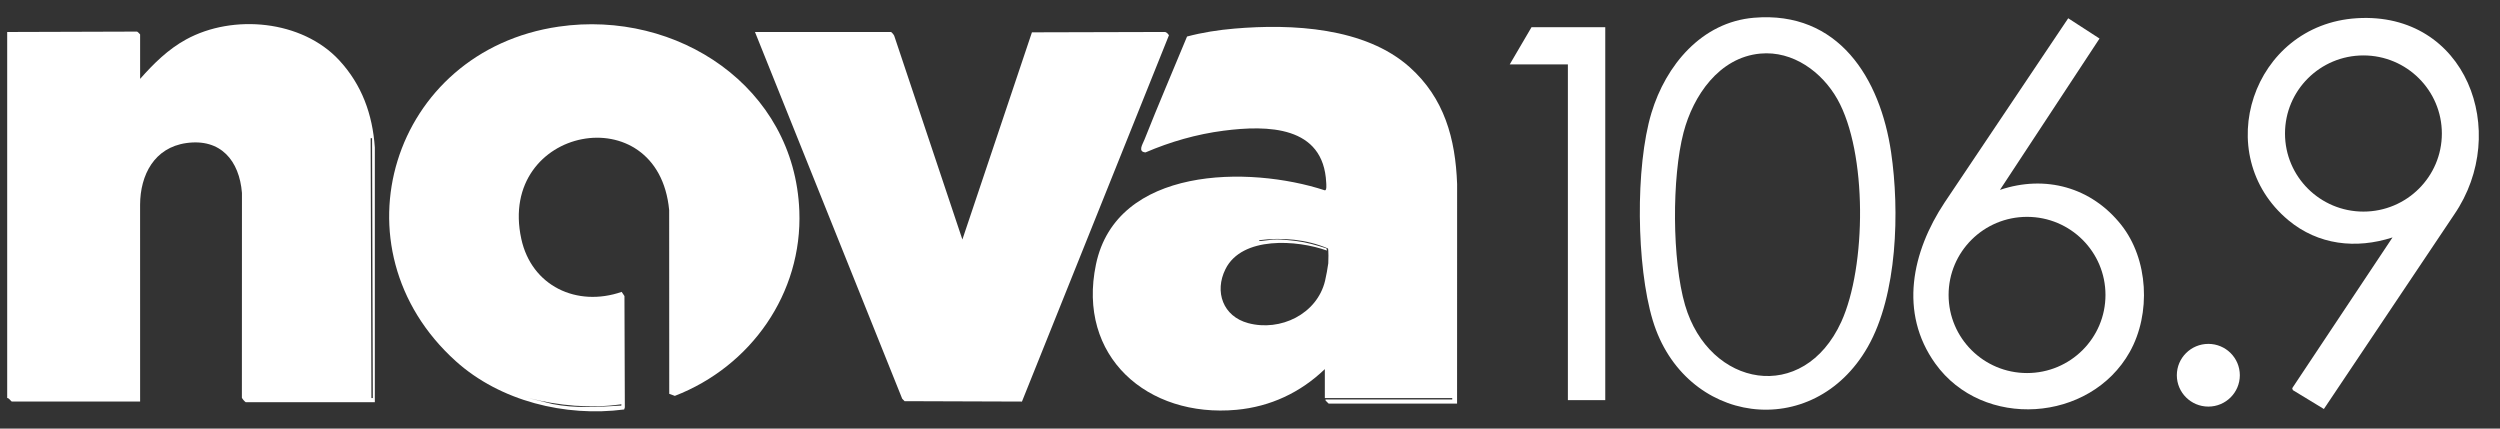 <svg width="105" height="18" viewBox="0 0 105 18" fill="none" xmlns="http://www.w3.org/2000/svg">
<rect x="0" y="0" width="105" height="18" fill="#333333" stroke="none"/>
<g clip-path="url(#clip0_920_611)">
<path d="M0.302 1.344L5.756 1.327C5.777 1.33 5.885 1.437 5.885 1.446V3.313C6.453 2.672 7.054 2.074 7.814 1.658C9.789 0.575 12.689 0.847 14.247 2.531C15.198 3.559 15.647 4.801 15.743 6.194V16.892H10.32C10.306 16.892 10.135 16.724 10.159 16.677L10.162 8.104C10.054 6.753 9.275 5.803 7.823 6.009C6.484 6.2 5.89 7.341 5.884 8.596L5.885 16.863H0.491C0.469 16.863 0.369 16.702 0.302 16.719V1.344ZM15.627 5.803H15.567L15.599 16.718H15.659L15.627 5.803Z" fill="white"/>
<path d="M61.197 16.951H55.803C55.792 16.951 55.698 16.839 55.672 16.82V16.777H60.994V16.719H55.643V15.503C54.623 16.485 53.356 17.08 51.934 17.212C48.192 17.557 45.22 14.971 46.031 11.102C46.895 6.984 52.448 6.948 55.641 7.993C55.732 8.008 55.704 7.736 55.701 7.672C55.59 5.274 53.238 5.251 51.387 5.49C50.259 5.636 49.152 5.954 48.112 6.401C47.774 6.375 47.99 6.061 48.068 5.863C48.641 4.412 49.261 2.977 49.856 1.534C50.502 1.362 51.179 1.258 51.847 1.201C54.253 0.996 57.326 1.142 59.206 2.821C60.665 4.125 61.129 5.824 61.199 7.729L61.197 16.951V16.951ZM55.73 10.523C54.49 10.077 52.164 9.905 51.469 11.304C50.996 12.255 51.367 13.288 52.422 13.571C53.777 13.936 55.319 13.19 55.653 11.792C55.704 11.579 55.76 11.263 55.788 11.057C55.798 10.976 55.8 10.477 55.775 10.436C54.884 10.052 53.843 9.96 52.881 10.089C52.873 10.137 52.953 10.121 52.984 10.119C53.181 10.103 53.43 10.057 53.622 10.057C53.853 10.056 54.197 10.092 54.433 10.121C54.866 10.174 55.3 10.298 55.713 10.433L55.73 10.522V10.523Z" fill="white"/>
<path d="M28.108 16.541L28.105 8.827C27.653 3.997 20.869 5.305 21.894 10.031C22.324 12.013 24.226 12.91 26.11 12.259L26.227 12.434L26.243 17.111L26.215 17.198C23.743 17.52 21.009 16.849 19.145 15.171C13.875 10.423 16.45 2.135 23.47 1.118C28.447 0.397 33.37 3.652 33.572 8.857C33.706 12.319 31.541 15.391 28.343 16.627L28.108 16.541V16.541ZM26.097 16.979C24.792 17.167 23.471 17.038 22.2 16.719L23.212 16.97C24.152 17.154 25.079 17.096 26.025 17.038C26.083 17.034 26.108 17.06 26.097 16.98V16.979Z" fill="white"/>
<path d="M37.424 1.344C37.449 1.351 37.545 1.464 37.557 1.502L40.42 10.06L43.341 1.358L48.913 1.343C48.996 1.344 49.051 1.417 49.096 1.48L42.922 16.866L37.992 16.849L37.892 16.746L31.709 1.344H37.424H37.424Z" fill="white"/>
<path d="M73.668 0.745C77.219 0.448 78.971 3.289 79.427 6.401C79.786 8.848 79.696 12.377 78.448 14.567C76.149 18.601 70.735 17.843 69.413 13.447C68.729 11.172 68.675 7.01 69.362 4.738C69.963 2.752 71.461 0.929 73.668 0.745L73.668 0.745ZM73.93 2.251C72.2 2.412 71.113 4.023 70.71 5.56C70.214 7.447 70.225 10.942 70.773 12.816C71.786 16.273 75.744 16.993 77.334 13.516C78.391 11.2 78.433 6.402 77.169 4.163C76.523 3.021 75.303 2.123 73.93 2.251Z" fill="white"/>
<path d="M97.603 17.178L96.299 16.385L96.273 16.304L100.486 9.972C98.951 10.469 97.363 10.291 96.11 9.248C92.804 6.492 94.596 1.035 98.989 0.765C103.582 0.484 105.454 5.535 103.079 9.007L97.603 17.178ZM102.558 5.608C102.558 3.797 101.083 2.328 99.264 2.328C97.445 2.328 95.97 3.797 95.97 5.608C95.97 7.419 97.445 8.887 99.264 8.887C101.083 8.887 102.558 7.419 102.558 5.608Z" fill="white"/>
<path d="M83.998 7.975C85.911 7.332 87.837 7.867 89.086 9.438C90.239 10.887 90.348 13.178 89.451 14.78C87.788 17.747 83.278 18.056 81.281 15.268C79.747 13.126 80.305 10.569 81.67 8.51L86.865 0.767L88.18 1.619L83.998 7.975H83.998ZM88.43 12.388C88.43 10.576 86.956 9.108 85.136 9.108C83.316 9.108 81.841 10.576 81.841 12.388C81.841 14.199 83.316 15.668 85.136 15.668C86.956 15.668 88.43 14.199 88.43 12.388Z" fill="white"/>
<path d="M67.421 1.142V16.806H65.851V2.706H63.408L64.324 1.142H67.421Z" fill="white"/>
<path d="M92.751 17.077C93.481 17.077 94.073 16.487 94.073 15.76C94.073 15.032 93.481 14.443 92.751 14.443C92.02 14.443 91.427 15.032 91.427 15.76C91.427 16.487 92.02 17.077 92.751 17.077Z" fill="white"/>
</g>
<defs>
<clipPath id="clip0_920_611">
<rect width="103.81" height="16.552" fill="white" transform="translate(0.302 0.724)"/>
</clipPath>
</defs>
</svg>
